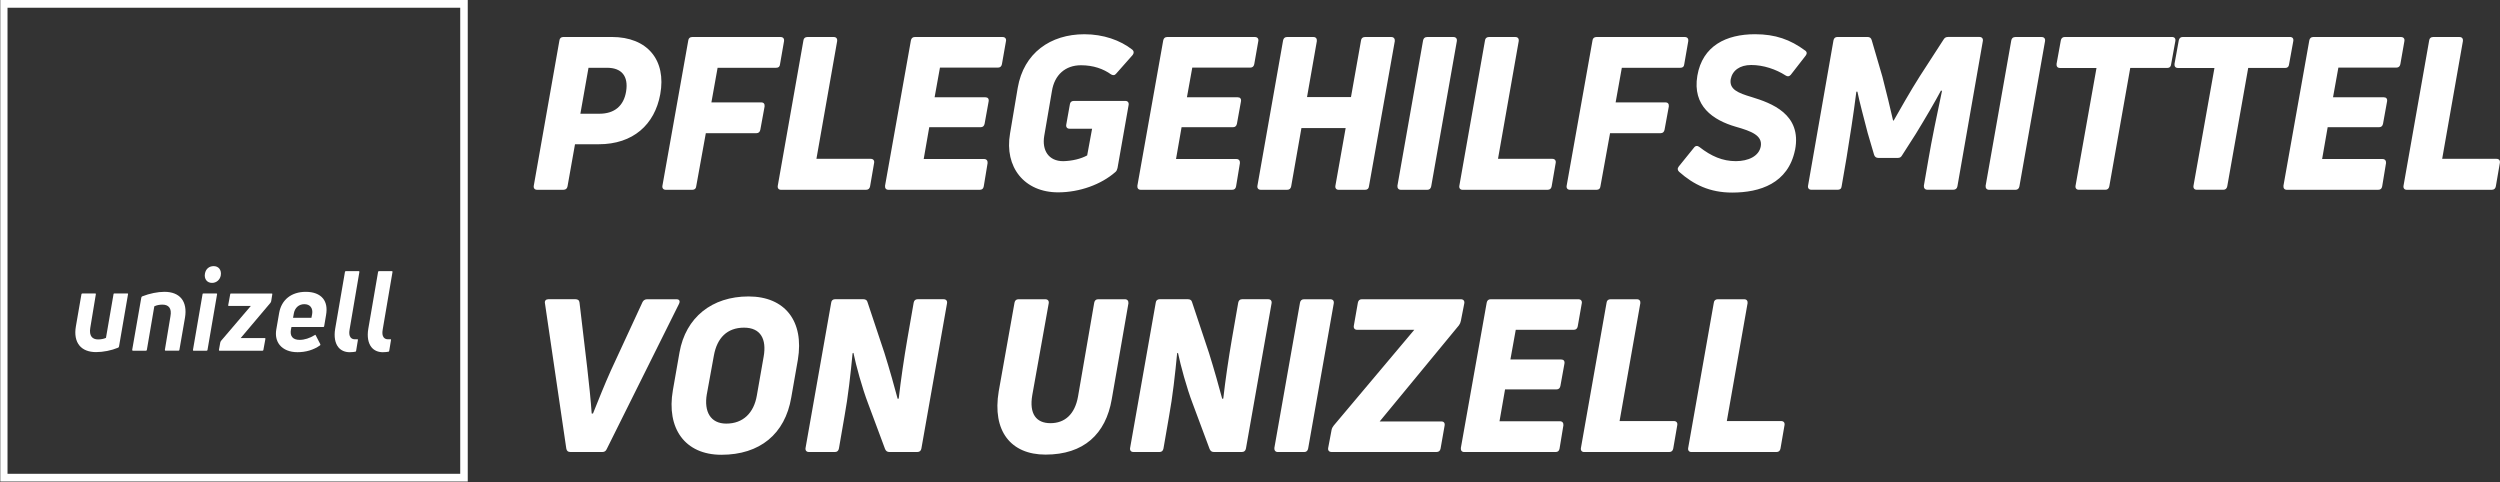 <?xml version="1.0" encoding="UTF-8"?>
<svg id="Ebene_1" xmlns="http://www.w3.org/2000/svg" xmlns:xlink="http://www.w3.org/1999/xlink" viewBox="0 0 1000 193">
  <rect x="0" y="0" width="1000" height="193" fill="#333333" stroke="none"/>
  <defs>
    <style>
      .cls-1 {
        fill: #fff;
      }

      .cls-2 {
        fill: none;
      }

      .cls-3 {
        clip-path: url(#clippath-1);
      }

      .cls-4 {
        clip-path: url(#clippath);
      }
    </style>
    <clipPath id="clippath">
      <rect class="cls-2" x=".12" width="999.88" height="193"/>
    </clipPath>
    <clipPath id="clippath-1">
      <rect class="cls-2" x=".12" width="999.88" height="193"/>
    </clipPath>
  </defs>
  <g class="cls-4">
    <g>
      <polygon class="cls-2" points="184.09 189.52 3.01 189.52 3.01 3.09 184.09 3.09 184.09 189.52 184.09 189.52"/>
      <path class="cls-1" d="M184.09,0H0v192.62h187.1V0h-3.01ZM184.09,189.52H3.01V3.09h181.08v186.43h0Z"/>
    </g>
  </g>
  <path class="cls-1" d="M84.81,113.16c1.73,0,3.16-1.21,3.49-2.94.2-1.09,0-2.08-.57-2.78-.52-.64-1.32-.99-2.26-.99-1.83,0-3.16,1.14-3.49,2.98-.2,1.06,0,2.02.56,2.72.52.65,1.33,1.01,2.26,1.01,0,0,.01,0,.01,0Z"/>
  <path class="cls-1" d="M38.43,140.84c2.85,0,6.13-.65,8.77-1.75.23-.09.35-.24.41-.51l3.6-20.89c.03-.14,0-.22,0-.25-.02-.03-.1-.06-.23-.06h-5.2c-.32,0-.36.15-.37.29l-3.02,17.47-.21.09c-.74.33-1.89.54-2.92.54-1.16,0-2.03-.34-2.59-1.02-.64-.79-.83-2.02-.55-3.66l2.22-13.4c.02-.11,0-.2-.02-.24s-.12-.06-.22-.06h-5.15c-.24,0-.33.08-.38.33l-2.22,12.85c-.55,3.19-.06,5.82,1.41,7.62,1.41,1.74,3.73,2.65,6.7,2.65h-.03Z"/>
  <path class="cls-1" d="M53.18,140.29h5.15c.28,0,.37-.07.42-.37l2.97-17.38.2-.1c.75-.36,1.93-.59,3.03-.59,1.24,0,2.15.35,2.72,1.05.65.81.81,2.01.5,3.68l-2.22,13.35c0,.1.02.22.07.28.04.05.12.07.22.07h5.11c.22,0,.36-.06.42-.38l2.22-12.8c.55-3.22.06-5.88-1.42-7.7-1.43-1.75-3.77-2.67-6.78-2.67-2.71,0-5.95.66-8.87,1.8-.22.1-.34.25-.4.52l-3.64,20.87c-.02.12,0,.22.03.27.04.05.13.08.26.08h0v.02h0Z"/>
  <path class="cls-1" d="M77.44,140.29h5.15c.22,0,.36-.06.42-.38l3.82-22.22c.02-.11.01-.19-.02-.23s-.12-.07-.27-.07h-5.15c-.32,0-.36.15-.37.29l-3.83,22.26c-.02.12,0,.22.04.28.05.06.14.07.21.07h0Z"/>
  <path class="cls-1" d="M88.11,136.99l-.53,2.95c-.02.12-.01.23.03.28.04.04.14.07.26.07h17.11c.23,0,.35-.11.38-.33l.8-4.39c.02-.13,0-.23-.03-.28-.03-.04-.11-.06-.21-.06h-9.65l11.86-14.04c.18-.22.28-.43.35-.73l.44-2.75c.02-.12.01-.21-.02-.25s-.12-.06-.22-.06h-16.22c-.35,0-.36.18-.37.29l-.81,4.39c-.02.1,0,.19.02.23.03.04.12.07.22.07h8.81l-11.87,13.91c-.17.21-.28.43-.35.73h0v-.03Z"/>
  <path class="cls-1" d="M118.93,140.88c3.45,0,6.49-.91,9.05-2.71.12-.07.27-.16.11-.57l-1.8-3.48c-.07-.16-.12-.2-.13-.2-.02,0-.11,0-.27.12-2,1.24-4.13,1.91-6.02,1.91-1.39,0-2.4-.37-2.99-1.11-.57-.71-.74-1.73-.5-3.03l.21-1h12.7c.24,0,.33-.08.38-.33l.75-4.43c.5-2.81.09-5.04-1.21-6.66-1.41-1.74-3.79-2.66-6.9-2.66-5.73,0-9.71,3.15-10.64,8.42l-1.15,6.63c-.42,2.46.05,4.61,1.36,6.22,1.51,1.85,4.02,2.87,7.07,2.87h-.02ZM117.53,125.37c.42-2.28,2.03-3.7,4.2-3.7,1.11,0,1.99.36,2.54,1.04.58.71.79,1.74.59,2.9l-.29,1.51h-7.35l.32-1.76h0Z"/>
  <path class="cls-1" d="M139.94,140.88c1.04,0,1.81-.12,2.27-.22.08,0,.18-.03.25-.39l.71-4.33c.02-.14,0-.19,0-.2h0s-.07-.04-.26-.02h-.92c-.77,0-1.35-.25-1.75-.74-.53-.66-.67-1.74-.4-3.21l3.91-22.96c.02-.13,0-.23-.04-.28-.05-.06-.14-.07-.21-.07h-5.15c-.15,0-.31.03-.38.38l-3.91,22.73c-.51,3.09-.05,5.7,1.3,7.35,1.06,1.29,2.64,1.97,4.58,1.97h0Z"/>
  <path class="cls-1" d="M153.18,140.88c1.04,0,1.81-.12,2.27-.22.08,0,.18-.03.25-.39l.71-4.33c.02-.14,0-.19,0-.2,0,0-.07-.04-.25-.02h-.92c-.77,0-1.35-.25-1.75-.74-.54-.66-.67-1.74-.4-3.21l3.91-22.96c.02-.13,0-.23-.04-.28-.05-.06-.14-.07-.21-.07h-5.15c-.15,0-.31.03-.38.38l-3.91,22.73c-.51,3.09-.05,5.7,1.3,7.35,1.06,1.29,2.64,1.97,4.58,1.97h-.01Z"/>
  <g class="cls-3">
    <g>
      <path class="cls-1" d="M240.95,180.8c.77,0,1.37-.34,1.71-1.11l28.97-58.2c.51-1.11.09-1.79-1.03-1.79h-11.79c-.77,0-1.45.43-1.79,1.11l-12.65,27.35c-2.48,5.47-5.21,12.39-7.18,17.26h-.51c-.34-4.96-1.11-12.56-1.79-18.29l-3.08-26.07c-.09-.94-.68-1.37-1.62-1.37h-10.85c-.94,0-1.54.6-1.37,1.54l8.55,58.2c.17.94.68,1.37,1.62,1.37h12.82-.01ZM316.5,159.01l2.65-15.13c2.56-15.38-5.13-25.3-19.74-25.3s-25.13,8.37-27.61,22.39l-2.65,15.13c-2.65,15.21,4.79,25.81,19.4,25.81,15.38,0,25.47-8.29,27.95-22.9h0ZM282.74,157.64l2.82-15.47c1.28-7.01,5.3-11.11,12.05-11.11s9.06,4.7,7.86,11.54l-2.74,15.64c-1.2,6.92-5.47,11.2-12.22,11.2-6.32,0-8.97-4.79-7.78-11.79h.01ZM334.02,180.8c.85,0,1.37-.51,1.54-1.37l2.22-12.82c1.45-7.86,2.48-17.18,3.25-25.3l.34-.17c1.02,4.96,3.5,14.1,5.9,20.34l6.75,18.12c.34.85.94,1.2,1.71,1.2h11.2c.94,0,1.45-.51,1.62-1.37l10.26-58.12c.17-.94-.34-1.62-1.37-1.62h-10.43c-.85,0-1.37.51-1.54,1.37l-2.56,14.7c-1.28,7.44-2.56,16.07-3.42,23.67l-.43.09c-1.03-3.93-3.33-12.14-5.3-18.38l-6.75-20.26c-.17-.85-.86-1.2-1.71-1.2h-11.28c-.85,0-1.45.51-1.54,1.37l-10.26,58.12c-.17.94.34,1.62,1.28,1.62h10.52ZM444.7,159.69l6.67-38.37c.08-.94-.43-1.62-1.37-1.62h-10.77c-.85,0-1.37.51-1.54,1.37l-6.49,37.6c-1.28,7.09-5.3,10.6-11.02,10.6s-8.55-3.76-7.27-11.2l6.58-36.75c.17-.94-.34-1.62-1.37-1.62h-10.77c-.85,0-1.37.51-1.54,1.37l-6.32,35.47c-2.65,15.81,4.79,25.3,18.72,25.3,15.3,0,24.1-8.21,26.49-22.14h0ZM463.84,180.8c.86,0,1.37-.51,1.54-1.37l2.22-12.82c1.45-7.86,2.48-17.18,3.25-25.3l.34-.17c1.03,4.96,3.5,14.1,5.9,20.34l6.75,18.12c.34.85.94,1.2,1.71,1.2h11.2c.94,0,1.45-.51,1.62-1.37l10.26-58.12c.17-.94-.34-1.62-1.37-1.62h-10.43c-.85,0-1.37.51-1.54,1.37l-2.56,14.7c-1.28,7.44-2.56,16.07-3.42,23.67l-.43.09c-1.03-3.93-3.33-12.14-5.3-18.38l-6.75-20.26c-.17-.85-.85-1.2-1.71-1.2h-11.28c-.85,0-1.45.51-1.54,1.37l-10.26,58.12c-.17.94.34,1.62,1.28,1.62h10.52ZM533.5,121.32c.17-.94-.34-1.62-1.37-1.62h-10.51c-.94,0-1.45.51-1.62,1.37l-10.26,58.12c-.08.94.43,1.62,1.37,1.62h10.6c.85,0,1.37-.51,1.54-1.37l10.26-58.12h0ZM574.61,180.8c.94,0,1.45-.51,1.62-1.37l1.62-9.23c.17-1.02-.34-1.62-1.28-1.62h-24.7l31.71-38.46c.43-.6.6-1.03.77-1.79l1.37-7.01c.17-.94-.34-1.62-1.37-1.62h-39.66c-.85,0-1.37.51-1.54,1.37l-1.62,9.23c-.17.94.34,1.62,1.28,1.62h22.91l-32.22,38.29c-.43.6-.68.94-.86,1.71l-1.37,7.26c-.17.94.34,1.62,1.37,1.62h41.97ZM632.72,121.32c.17-.94-.34-1.62-1.37-1.62h-35.13c-.85,0-1.37.51-1.54,1.37l-10.34,58.12c-.08.94.34,1.62,1.37,1.62h36.49c.94,0,1.45-.43,1.62-1.37l1.54-9.32c.09-.94-.43-1.62-1.37-1.62h-24.19l2.22-12.74h20.6c.86,0,1.37-.51,1.54-1.37l1.62-8.97c.17-1.03-.34-1.62-1.28-1.62h-20.34l2.14-11.88h23.25c.85,0,1.37-.51,1.54-1.37l1.62-9.23h.01ZM656.14,121.32c.09-.94-.34-1.62-1.37-1.62h-10.6c-.86,0-1.45.51-1.54,1.37l-10.26,58.12c-.17.94.34,1.62,1.28,1.62h34.02c.94,0,1.45-.51,1.62-1.37l1.62-9.4c.17-.94-.34-1.62-1.37-1.62h-21.71l8.29-47.09h.02,0ZM699.04,121.32c.09-.94-.34-1.62-1.37-1.62h-10.6c-.85,0-1.45.51-1.54,1.37l-10.26,58.12c-.17.94.34,1.62,1.28,1.62h34.02c.94,0,1.45-.51,1.62-1.37l1.62-9.4c.17-.94-.34-1.62-1.37-1.62h-21.71l8.29-47.09h.02,0Z"/>
      <path class="cls-1" d="M225.31,14.8c-.86,0-1.45.51-1.54,1.37l-10.26,58.12c-.17.94.34,1.62,1.28,1.62h10.6c.94,0,1.45-.51,1.62-1.37l2.99-16.84h9.49c13.76,0,22.39-7.86,24.61-20,2.48-13.59-5.04-22.91-19.4-22.91h-19.4,0ZM239.76,45.49h-7.61l3.25-18.38h7.43c5.73,0,8.63,3.25,7.61,9.49-.94,5.73-4.62,8.89-10.68,8.89h0ZM313.6,16.43c.17-.94-.34-1.62-1.37-1.62h-35.38c-.86,0-1.45.51-1.54,1.37l-10.34,58.12c-.17.94.34,1.62,1.37,1.62h10.6c.94,0,1.45-.51,1.54-1.37l3.85-21.28h20.26c.85,0,1.37-.51,1.54-1.37l1.71-9.32c.09-1.03-.34-1.62-1.37-1.62h-19.91l2.48-13.85h23.42c.94,0,1.45-.43,1.54-1.37l1.62-9.32h-.02ZM334.88,16.43c.09-.94-.34-1.62-1.37-1.62h-10.6c-.86,0-1.45.51-1.54,1.37l-10.26,58.12c-.17.94.34,1.62,1.28,1.62h34.02c.94,0,1.45-.51,1.62-1.37l1.62-9.4c.17-.94-.34-1.62-1.37-1.62h-21.71l8.29-47.09h.02ZM402.4,16.43c.17-.94-.34-1.62-1.37-1.62h-35.13c-.86,0-1.37.51-1.54,1.37l-10.34,58.12c-.09.94.34,1.62,1.37,1.62h36.49c.94,0,1.45-.43,1.62-1.37l1.54-9.32c.08-.94-.43-1.62-1.37-1.62h-24.19l2.22-12.73h20.6c.85,0,1.37-.51,1.54-1.37l1.62-8.97c.17-1.03-.34-1.62-1.28-1.62h-20.34l2.14-11.88h23.25c.85,0,1.37-.51,1.54-1.37l1.62-9.23h0ZM446.15,68.82c.51-.43.68-.94.86-1.62l4.44-25.21c.17-.94-.34-1.62-1.28-1.62h-20.68c-.86,0-1.45.51-1.54,1.37l-1.45,8.12c-.17.94.34,1.62,1.28,1.62h9.06l-1.97,10.68c-2.48,1.37-5.98,2.22-9.57,2.31-5.9,0-8.55-4.36-7.61-10.08l3.08-17.95c1.03-6.5,5.38-10.34,11.62-10.34,4.96,0,8.97,1.45,12.05,3.67.77.43,1.45.43,2.05-.34l6.58-7.44c.51-.68.6-1.45-.17-2.14-4.79-3.76-11.54-6.15-19.15-6.15-13.59,0-24.27,7.52-26.66,21.45l-3.08,18.29c-2.31,13.42,5.73,23.5,19.23,23.5,8.63,0,17.26-3.16,22.9-8.12h.01ZM503.33,16.43c.17-.94-.34-1.62-1.37-1.62h-35.13c-.86,0-1.37.51-1.54,1.37l-10.34,58.12c-.09.94.34,1.62,1.37,1.62h36.49c.94,0,1.45-.43,1.62-1.37l1.54-9.32c.08-.94-.43-1.62-1.37-1.62h-24.19l2.22-12.73h20.6c.85,0,1.37-.51,1.54-1.37l1.62-8.97c.17-1.03-.34-1.62-1.28-1.62h-20.34l2.14-11.88h23.25c.86,0,1.37-.51,1.54-1.37l1.62-9.23h0ZM540.42,38.82h-17.61l3.93-22.39c.08-.94-.34-1.62-1.37-1.62h-10.6c-.85,0-1.37.51-1.54,1.37l-10.26,58.12c-.17.94.34,1.62,1.37,1.62h10.51c.94,0,1.45-.51,1.62-1.37l4.1-23.33h17.69l-4.1,23.08c-.17.94.34,1.62,1.28,1.62h10.6c.94,0,1.45-.51,1.54-1.37l10.34-58.12c.09-.94-.43-1.62-1.37-1.62h-10.6c-.85,0-1.45.51-1.54,1.37l-4.02,22.65h.03,0ZM582.73,16.43c.17-.94-.34-1.62-1.37-1.62h-10.51c-.94,0-1.45.51-1.62,1.37l-10.26,58.12c-.09.94.43,1.62,1.37,1.62h10.6c.85,0,1.37-.51,1.54-1.37l10.26-58.12h0ZM607.51,16.43c.09-.94-.34-1.62-1.37-1.62h-10.6c-.85,0-1.45.51-1.54,1.37l-10.26,58.12c-.17.94.34,1.62,1.28,1.62h34.02c.94,0,1.45-.51,1.62-1.37l1.62-9.4c.17-.94-.34-1.62-1.37-1.62h-21.71l8.29-47.09h.02,0ZM675.29,16.43c.17-.94-.34-1.62-1.37-1.62h-35.38c-.85,0-1.45.51-1.54,1.37l-10.34,58.12c-.17.94.34,1.62,1.37,1.62h10.6c.94,0,1.45-.51,1.54-1.37l3.85-21.28h20.26c.85,0,1.37-.51,1.54-1.37l1.71-9.32c.09-1.03-.34-1.62-1.37-1.62h-19.91l2.48-13.85h23.42c.94,0,1.45-.43,1.54-1.37l1.62-9.32h-.02,0ZM718.02,60.02c2.82-14.44-9.57-18.8-17.35-21.2-5.47-1.62-9.06-3.08-8.38-7.18.68-3.42,3.59-5.64,8.2-5.64,4.87,0,9.91,1.71,13.76,4.19.77.51,1.45.43,2.05-.26l5.98-7.69c.6-.77.51-1.54-.26-2.05-5.9-4.36-11.88-6.5-20-6.5-11.54,0-21.02,4.62-23.08,16.58-2.05,12.14,6.24,17.78,15.38,20.43,6.32,1.79,10.68,3.5,10,7.78-.68,4.02-5.04,5.98-10,5.98-5.3,0-9.83-1.97-14.53-5.64-.77-.6-1.54-.6-2.14.17l-6.15,7.61c-.6.77-.51,1.54.17,2.14,5.81,5.13,12.22,8.29,21.2,8.29,11.11,0,22.39-3.68,25.13-17.01h.02ZM735.03,75.91c.94,0,1.54-.43,1.62-1.37l1.96-11.37c1.2-7.44,2.82-17.52,3.93-26.49h.43c.77,3.85,2.73,11.2,4.1,16.49l2.56,8.72c.26.85.85,1.28,1.71,1.28h7.78c.77,0,1.28-.26,1.71-1.03l5.47-8.55c3.42-5.56,8.03-13.42,10.08-17.35l.43.09c-1.88,8.8-4.27,20.43-5.38,27.09l-1.88,10.85c-.08.94.43,1.62,1.37,1.62h10.43c.94,0,1.45-.51,1.62-1.37l10.17-58.12c.17-.94-.34-1.62-1.37-1.62h-12.48c-.85,0-1.37.26-1.8.94l-9.57,14.79c-3.5,5.47-8.46,14.19-10.43,17.69h-.26c-.77-3.59-2.91-12.22-4.27-17.52l-4.27-14.61c-.26-.94-.85-1.28-1.71-1.28h-12.05c-.85,0-1.37.51-1.54,1.37l-10.17,58.12c-.17.94.34,1.62,1.37,1.62h10.44ZM818.01,16.43c.17-.94-.34-1.62-1.37-1.62h-10.51c-.94,0-1.45.51-1.62,1.37l-10.26,58.12c-.09.94.43,1.62,1.37,1.62h10.6c.85,0,1.37-.51,1.54-1.37l10.26-58.12h0ZM825.87,14.8c-.85,0-1.37.51-1.54,1.37l-1.71,9.4c-.09.94.34,1.62,1.37,1.62h14.61l-8.38,47.09c-.17.94.34,1.62,1.28,1.62h10.68c.85,0,1.37-.51,1.54-1.37l8.38-47.35h14.79c.94,0,1.45-.51,1.54-1.37l1.71-9.4c.17-1.03-.34-1.62-1.37-1.62h-42.9,0ZM873.05,14.8c-.85,0-1.37.51-1.54,1.37l-1.71,9.4c-.09.94.34,1.62,1.37,1.62h14.61l-8.38,47.09c-.17.94.34,1.62,1.28,1.62h10.68c.85,0,1.37-.51,1.54-1.37l8.38-47.35h14.79c.94,0,1.45-.51,1.54-1.37l1.71-9.4c.17-1.03-.34-1.62-1.37-1.62h-42.9,0ZM961.76,16.43c.17-.94-.34-1.62-1.37-1.62h-35.13c-.85,0-1.37.51-1.54,1.37l-10.34,58.12c-.08.94.34,1.62,1.37,1.62h36.5c.94,0,1.45-.43,1.62-1.37l1.54-9.32c.09-.94-.43-1.62-1.37-1.62h-24.19l2.22-12.73h20.6c.85,0,1.37-.51,1.54-1.37l1.62-8.97c.17-1.03-.34-1.62-1.28-1.62h-20.34l2.14-11.88h23.25c.85,0,1.37-.51,1.54-1.37l1.62-9.23h0ZM985.18,16.43c.09-.94-.34-1.62-1.37-1.62h-10.6c-.85,0-1.45.51-1.54,1.37l-10.26,58.12c-.17.94.34,1.62,1.28,1.62h34.02c.94,0,1.45-.51,1.62-1.37l1.62-9.4c.17-.94-.34-1.62-1.37-1.62h-21.71l8.29-47.09h.02,0Z"/>
    </g>
  </g>
</svg>